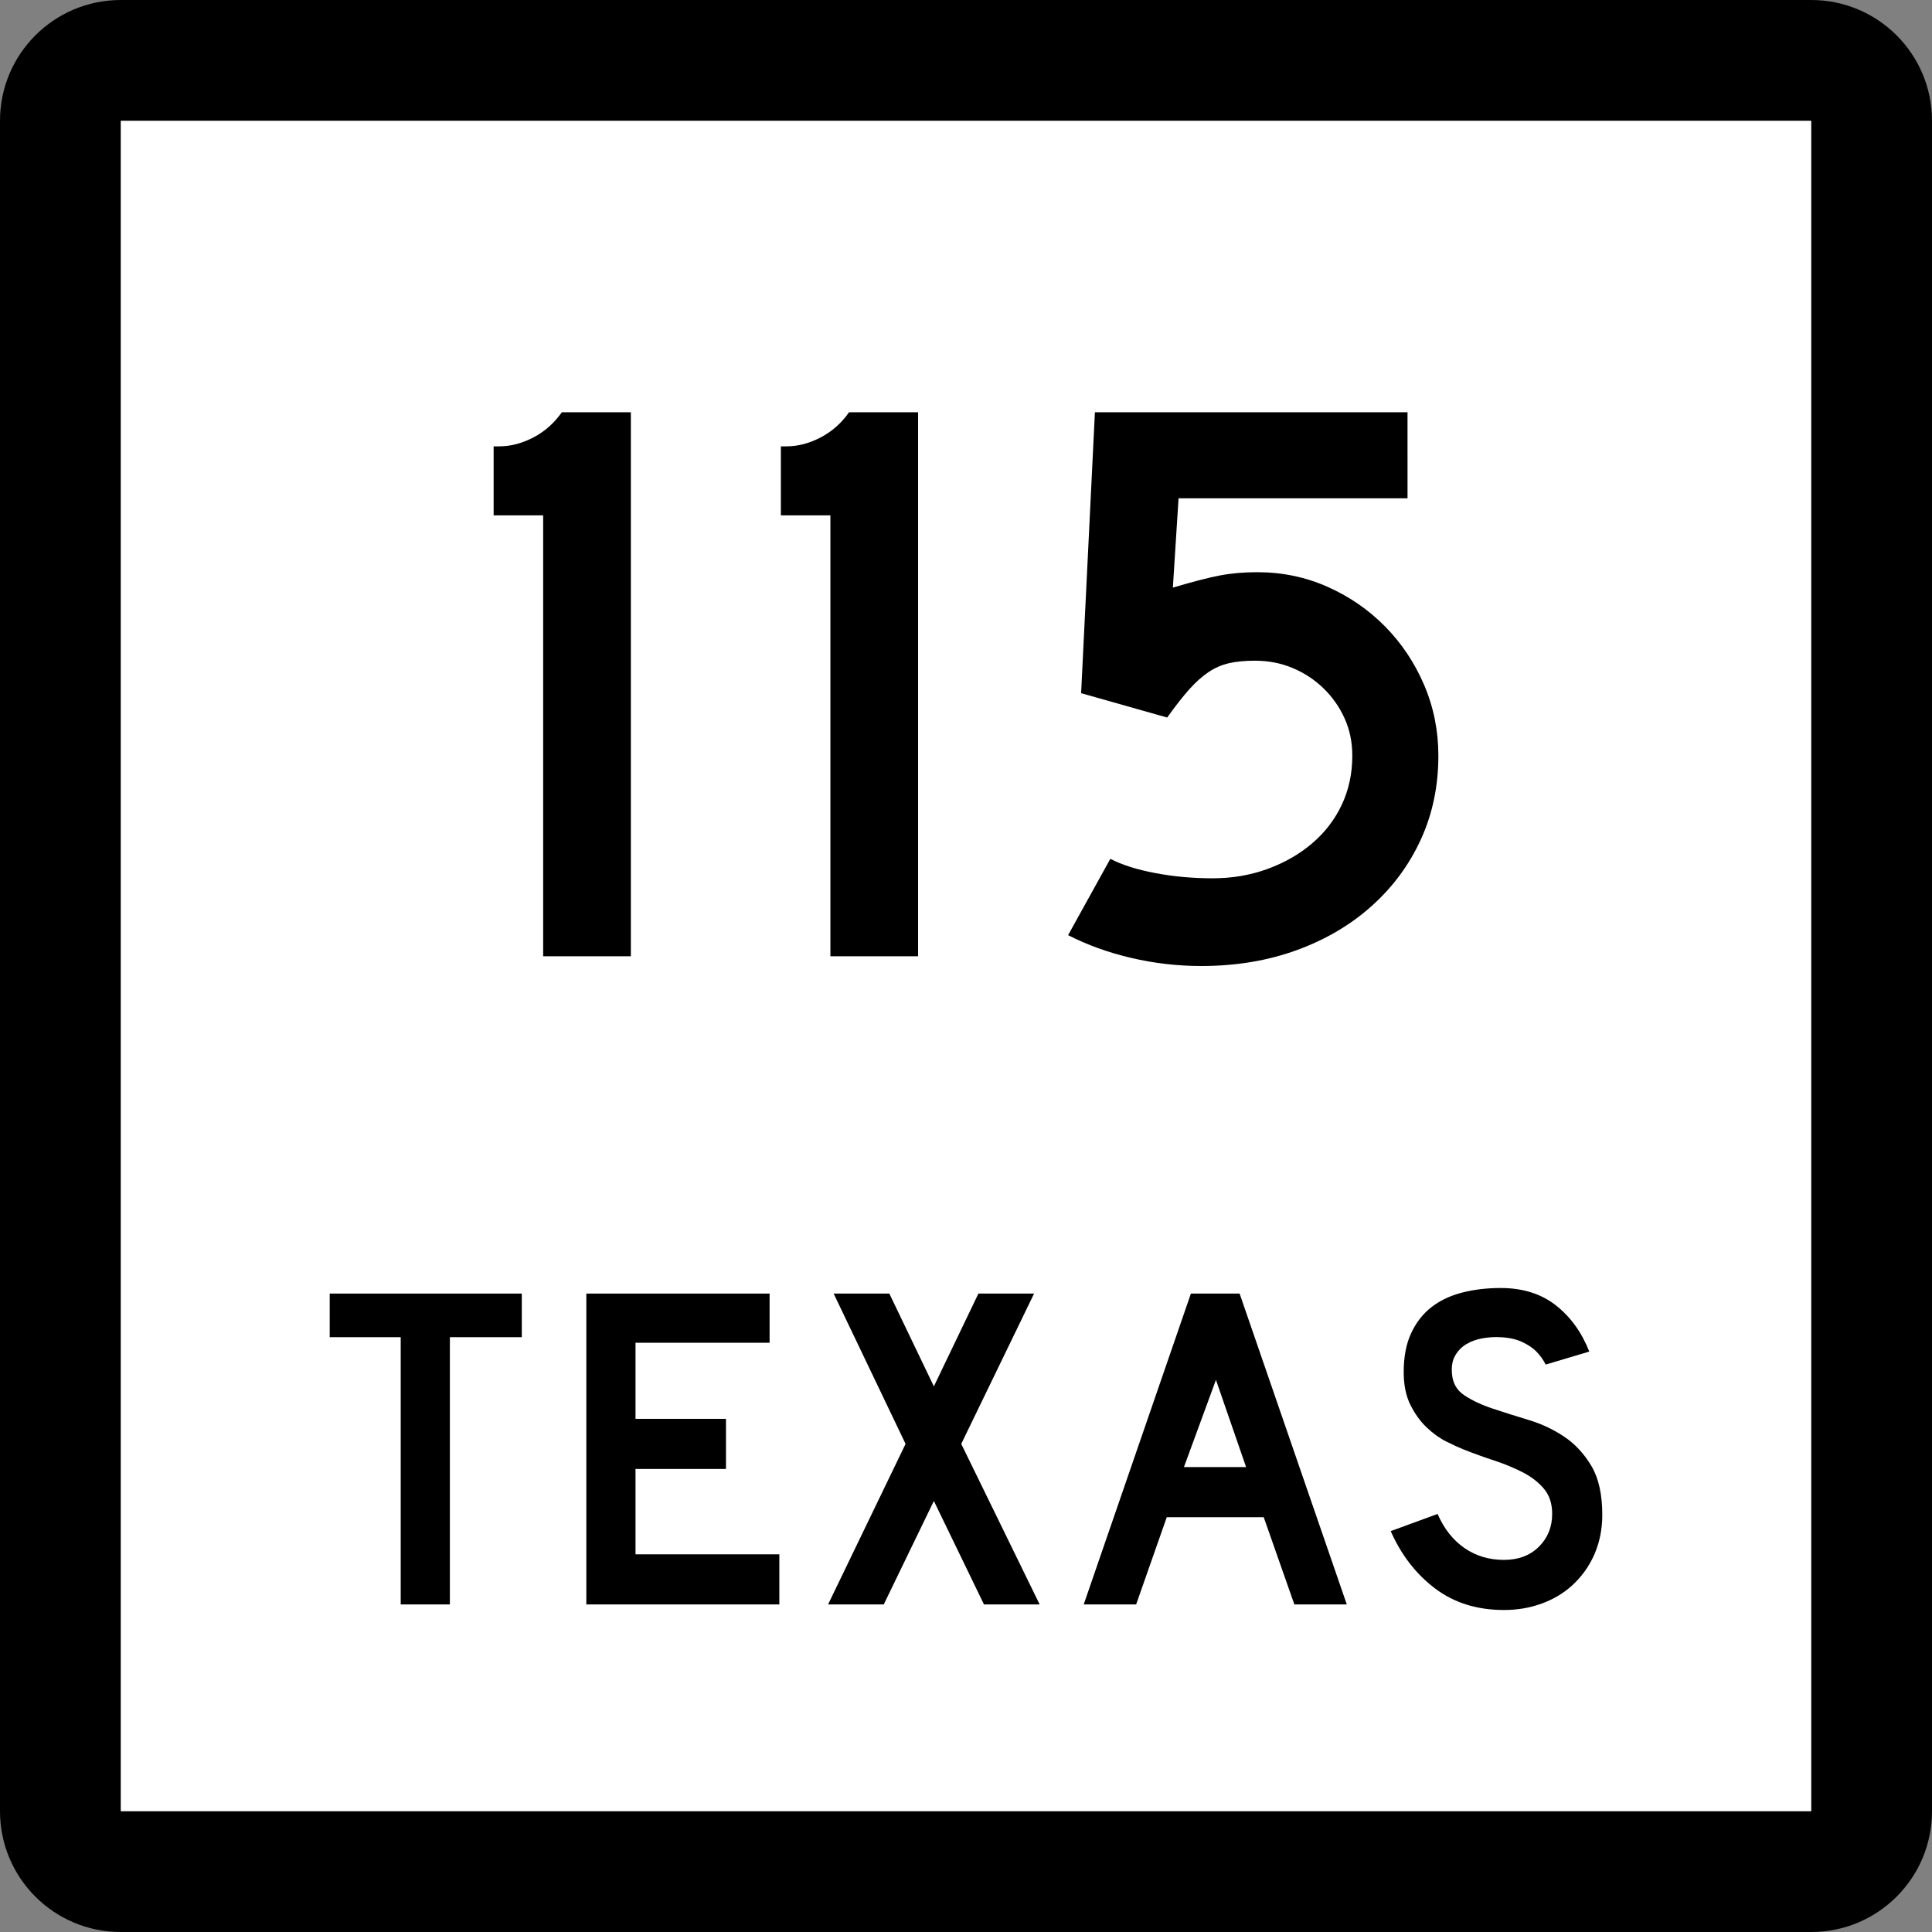 <?xml version="1.0" encoding="utf-8"?>
<!-- Generator: Adobe Illustrator 12.0.0, SVG Export Plug-In . SVG Version: 6.00 Build 51448)  -->
<!DOCTYPE svg PUBLIC "-//W3C//DTD SVG 1.1//EN" "http://www.w3.org/Graphics/SVG/1.1/DTD/svg11.dtd">
<svg  version="1.1" id="Layer_1" xmlns="http://www.w3.org/2000/svg" xmlns:xlink="http://www.w3.org/1999/xlink" width="384" height="384" viewBox="0 0 384 384"
	 overflow="visible" enable-background="new 0 0 384 384" xml:space="preserve">
<rect x="0" y="0" width="384" height="384" fill="#808080" stroke="none"/>
<g>
	<g>
		<path d="M0,24C0,10.745,10.745,0,24,0h336c13.255,0,24,10.745,24,24v336c0,13.255-10.745,24-24,24H24
			c-13.255,0-24-10.745-24-24V24L0,24z"/>
		<path d="M192,192"/>
	</g>
	<g>
		<polygon fill="#FFFFFF" points="24,24 360,24 360,360 24,360 24,24 		"/>
		<path fill="#FFFFFF" d="M192,192"/>
	</g>
	<g>
		<polygon fill-rule="evenodd" clip-rule="evenodd" points="89.418,265.775 89.418,318.894 79.644,318.894 
			79.644,265.775 65.534,265.775 65.534,257.107 103.713,257.107 103.713,265.775 		"/>
		<polygon fill-rule="evenodd" clip-rule="evenodd" points="116.537,318.894 116.537,257.107 
			152.963,257.107 152.963,266.882 126.312,266.882 126.312,282.006 144.295,282.006 
			144.295,291.965 126.312,291.965 126.312,308.934 154.9,308.934 154.9,318.894 		"/>
		<polygon fill-rule="evenodd" clip-rule="evenodd" points="195.573,318.894 185.614,298.328 
			175.654,318.894 164.588,318.894 179.988,286.986 165.694,257.107 176.761,257.107 
			185.614,275.551 194.467,257.107 205.533,257.107 191.055,286.986 206.64,318.894 		"/>
		<path fill-rule="evenodd" clip-rule="evenodd" d="M257.263,318.894l-6.087-17.337h-19.273
			l-6.086,17.337h-10.421l21.303-61.786h9.683l21.303,61.786H257.263z
			 M241.678,274.26l-6.363,17.337h12.357L241.678,274.26z"/>
		<path fill-rule="evenodd" clip-rule="evenodd" d="M318.466,301.096c0,2.828-0.522,5.439-1.567,7.838
			s-2.551,4.488-4.519,6.271c-1.722,1.537-3.735,2.721-6.041,3.55
			C304.034,319.585,301.56,320,298.916,320c-5.349,0-9.914-1.43-13.695-4.288
			c-3.78-2.858-6.716-6.655-8.807-11.39l9.314-3.412
			c1.291,2.951,3.074,5.211,5.349,6.779c2.274,1.567,4.888,2.352,7.839,2.352
			c2.889,0,5.21-0.877,6.962-2.629c1.753-1.752,2.628-3.92,2.628-6.502
			c0-2.028-0.537-3.688-1.613-4.979c-1.076-1.29-2.475-2.382-4.196-3.273
			c-1.721-0.892-3.611-1.675-5.671-2.352s-4.104-1.414-6.133-2.214
			c-0.922-0.368-2.06-0.891-3.412-1.567s-2.659-1.614-3.92-2.812
			c-1.26-1.199-2.336-2.69-3.227-4.473c-0.892-1.782-1.338-3.966-1.338-6.548
			c0-3.012,0.492-5.579,1.476-7.7c0.983-2.12,2.321-3.843,4.012-5.164
			s3.72-2.29,6.087-2.905C292.937,256.308,295.504,256,298.27,256
			c4.365,0,8.008,1.138,10.929,3.412c2.92,2.275,5.149,5.349,6.686,9.222
			l-8.669,2.583c-0.491-0.984-1.137-1.876-1.936-2.675
			c-0.677-0.677-1.614-1.291-2.813-1.845c-1.198-0.553-2.659-0.86-4.38-0.922
			c-1.107-0.062-2.26,0.016-3.459,0.23c-1.198,0.215-2.259,0.6-3.181,1.152
			c-0.923,0.554-1.66,1.307-2.214,2.26c-0.553,0.953-0.769,2.137-0.646,3.551
			c0.123,1.905,0.953,3.365,2.49,4.38s3.412,1.891,5.625,2.628
			c2.214,0.738,4.596,1.491,7.147,2.26c2.551,0.769,4.902,1.875,7.055,3.32
			c2.152,1.444,3.95,3.381,5.395,5.809
			C317.744,293.795,318.466,297.037,318.466,301.096z"/>
	</g>
</g>
<g>
	<path fill-rule="evenodd" clip-rule="evenodd" d="M107.958,190.063v-87.631h-9.845V88.715h1.13
		c2.26,0,4.519-0.592,6.778-1.775c2.259-1.184,4.142-2.851,5.648-5.003h13.718
		v108.127H107.958z"/>
	<path fill-rule="evenodd" clip-rule="evenodd" d="M165.049,190.063v-87.631h-9.844V88.715h1.129
		c2.26,0,4.519-0.592,6.778-1.775c2.26-1.184,4.143-2.851,5.648-5.003h13.718
		v108.127H165.049z"/>
	<path fill-rule="evenodd" clip-rule="evenodd" d="M285.887,150.202c0,6.025-1.157,11.566-3.471,16.623
		c-2.312,5.057-5.567,9.468-9.764,13.233c-4.195,3.766-9.172,6.698-14.928,8.795
		S245.648,192,238.763,192c-4.734,0-9.388-0.538-13.96-1.614
		c-4.572-1.076-8.742-2.583-12.508-4.519l8.393-15.17
		c2.26,1.184,5.218,2.125,8.876,2.824c3.658,0.7,7.478,1.049,11.458,1.049
		c3.873,0,7.505-0.619,10.894-1.856c3.39-1.237,6.348-2.932,8.876-5.083
		s4.492-4.707,5.891-7.666c1.398-2.958,2.098-6.213,2.098-9.764
		c0-2.69-0.511-5.164-1.533-7.423c-1.021-2.259-2.42-4.25-4.195-5.971
		c-1.775-1.722-3.819-3.066-6.133-4.035c-2.313-0.969-4.814-1.453-7.504-1.453
		c-1.938,0-3.632,0.162-5.084,0.484c-1.452,0.323-2.824,0.915-4.115,1.776
		c-1.291,0.86-2.582,2.017-3.873,3.469c-1.291,1.453-2.744,3.309-4.357,5.568
		l-17.106-4.841l2.743-55.839h62.133V99.043h-45.51l-1.13,17.752
		c3.98-1.184,7.101-1.991,9.36-2.421c2.259-0.43,4.733-0.646,7.423-0.646
		c4.949,0,9.603,0.969,13.96,2.905c4.357,1.937,8.177,4.573,11.458,7.908
		c3.282,3.335,5.864,7.208,7.747,11.62S285.887,145.253,285.887,150.202z"/>
</g>
</svg>

